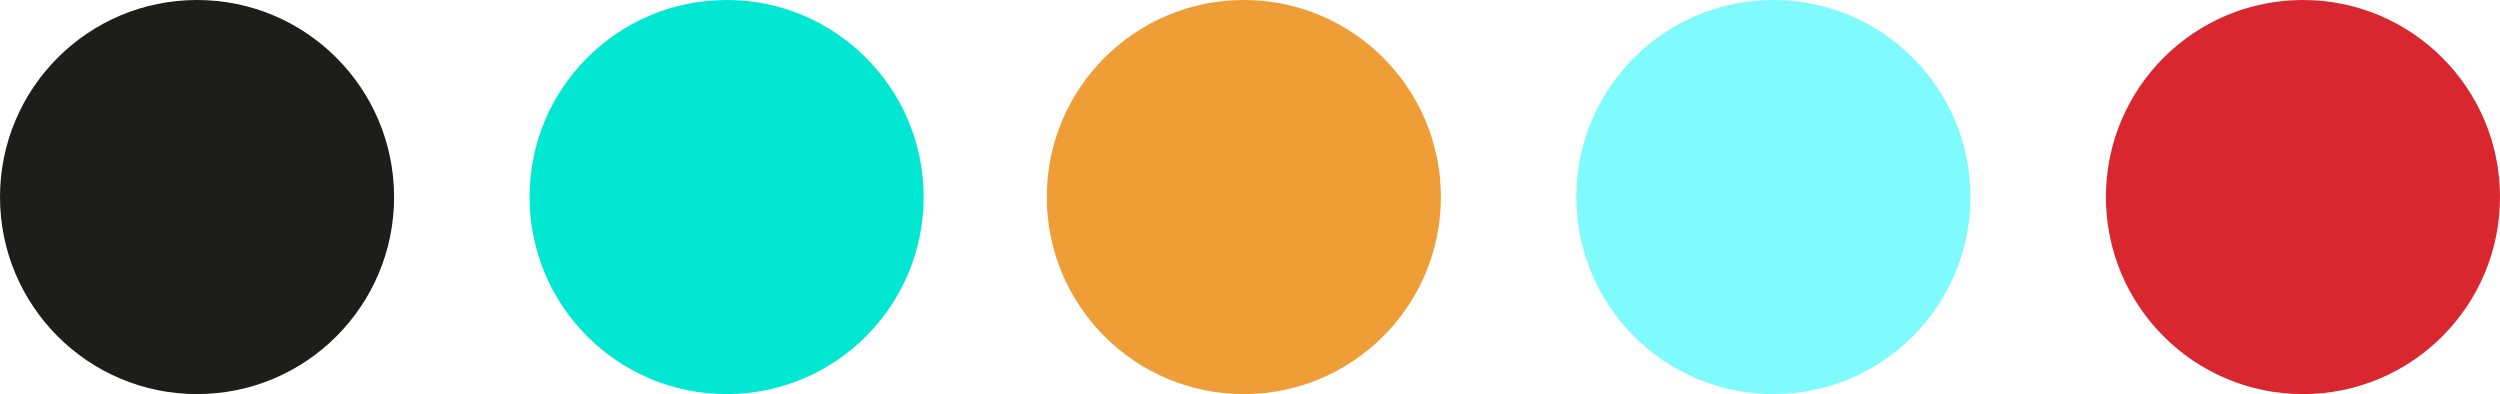 <svg xmlns="http://www.w3.org/2000/svg" xmlns:xlink="http://www.w3.org/1999/xlink" width="203px" height="32px" viewBox="0 0 203 32"><title>Group</title><g id="Page-1" stroke="none" stroke-width="1" fill="none" fill-rule="evenodd"><g id="Group"><circle id="Oval" fill="#1D1D1B" cx="16" cy="16" r="16"></circle><circle id="Oval-Copy" fill="#02E7D2" cx="59" cy="16" r="16"></circle><circle id="Oval-Copy-2" fill="#EF9D37" cx="101" cy="16" r="16"></circle><circle id="Oval-Copy-3" fill="#7FFAFD" cx="144" cy="16" r="16"></circle><circle id="Oval-Copy-4" fill="#D8272E" cx="187" cy="16" r="16"></circle></g></g></svg>